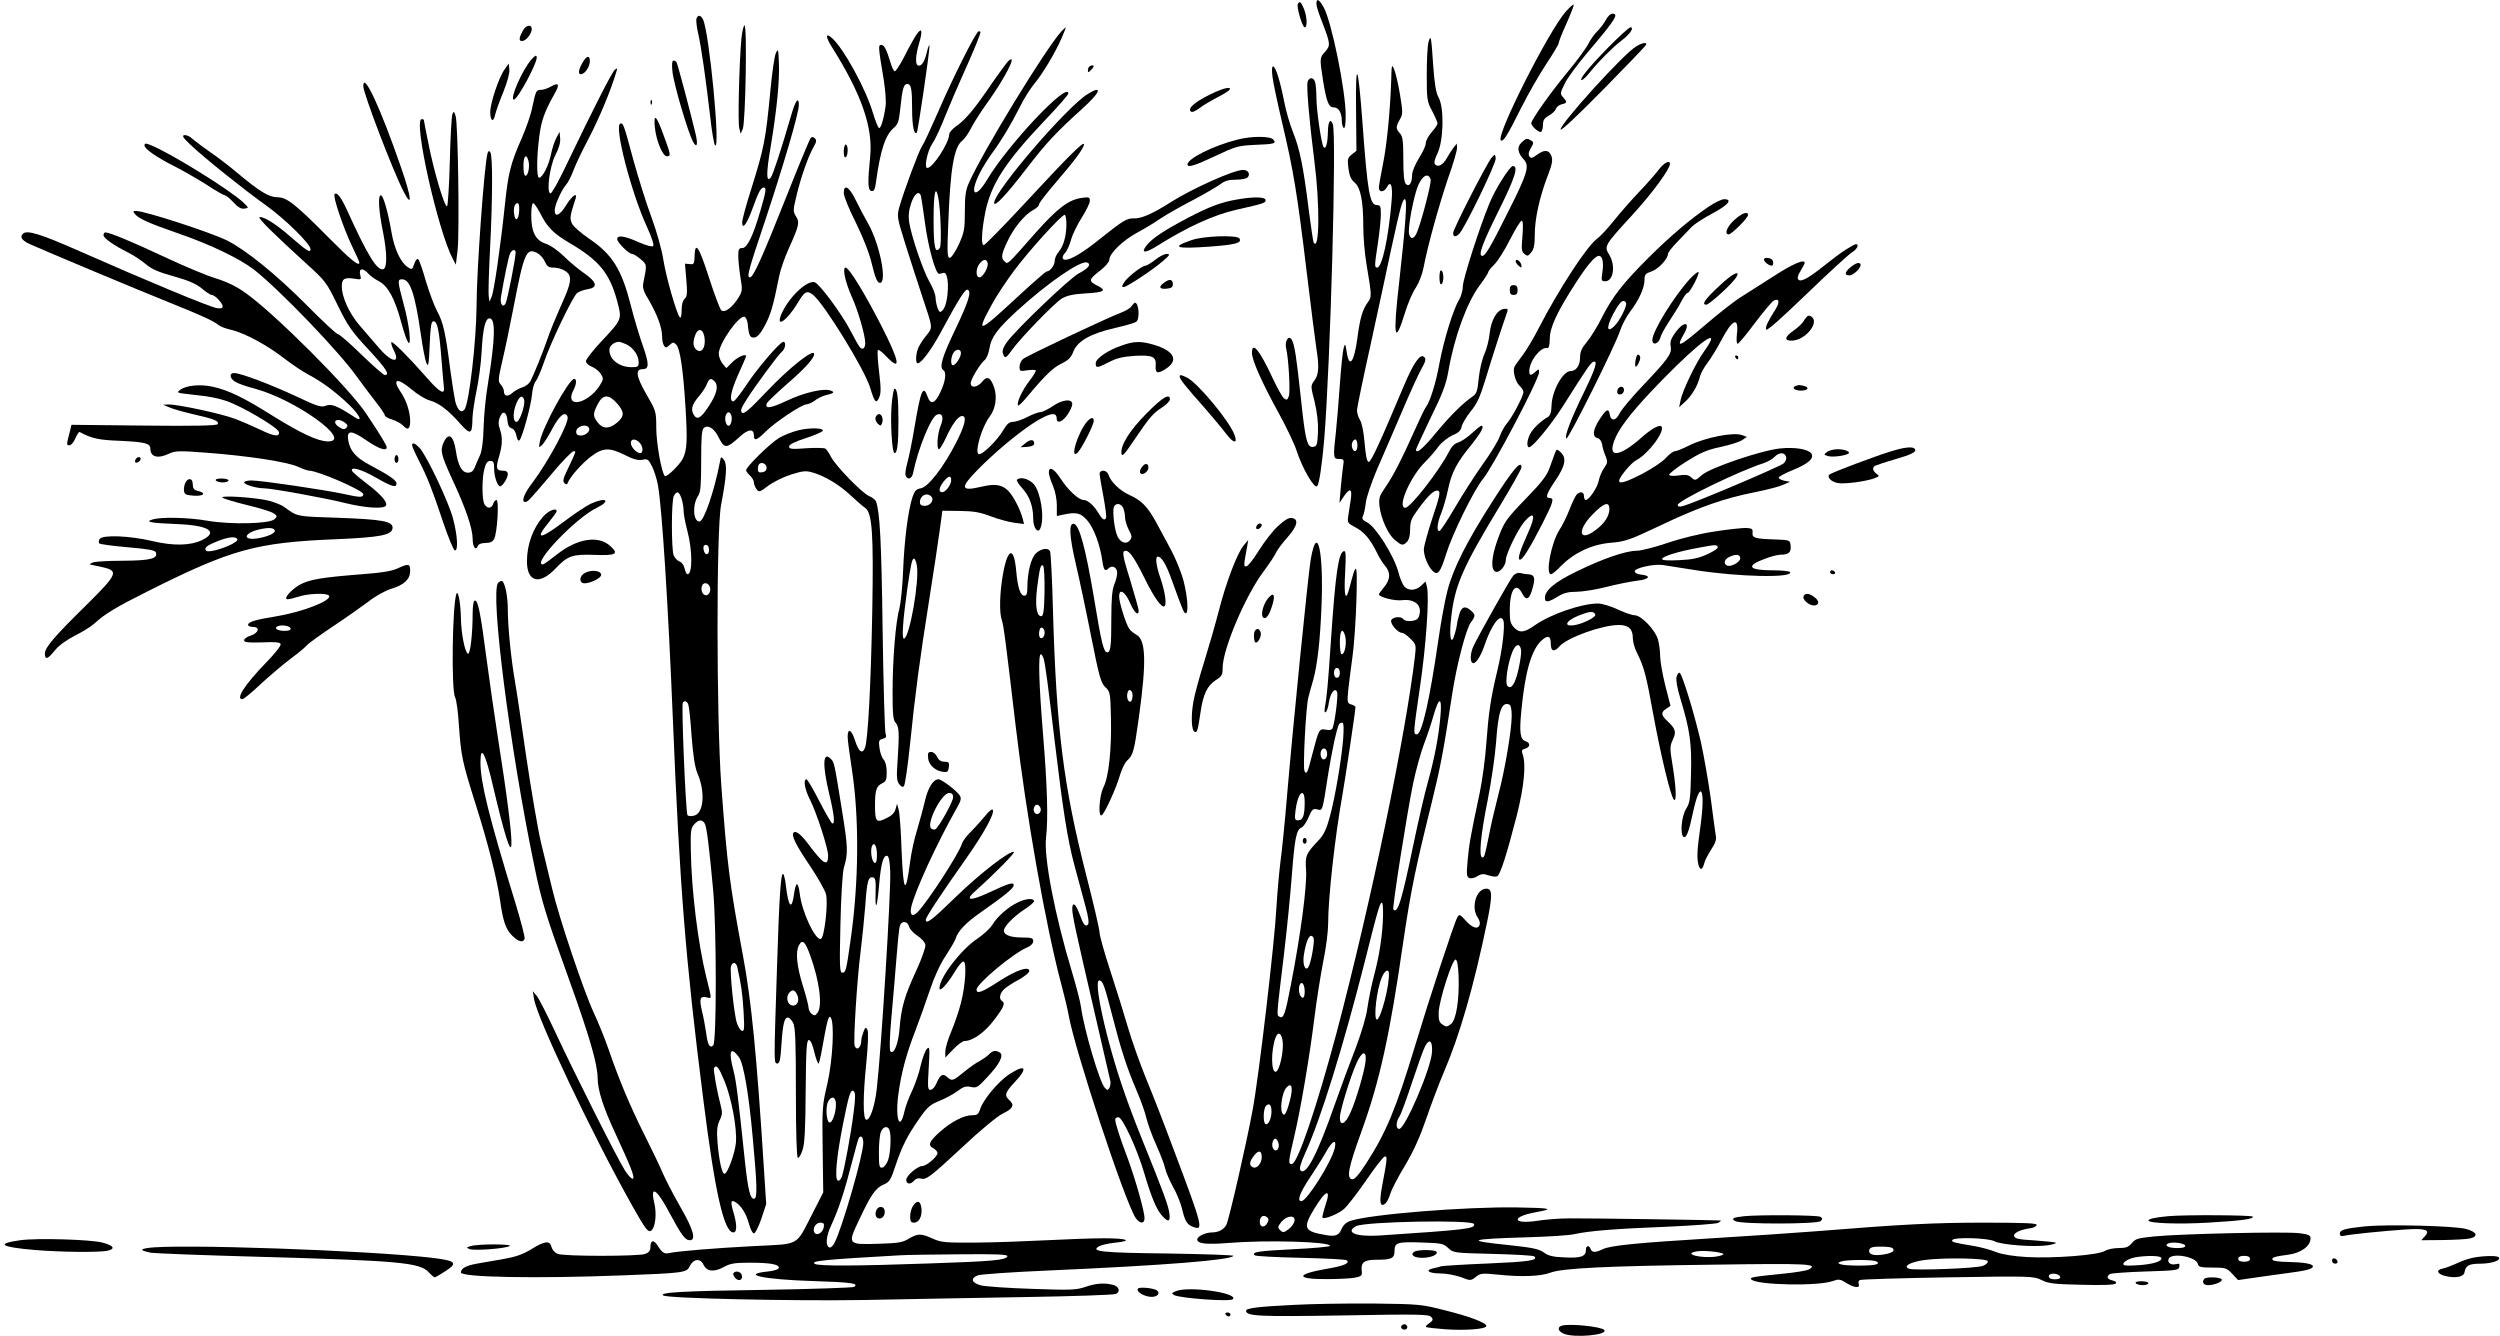 <?xml version="1.0" standalone="no"?>
<!DOCTYPE svg PUBLIC "-//W3C//DTD SVG 20010904//EN"
 "http://www.w3.org/TR/2001/REC-SVG-20010904/DTD/svg10.dtd">
<svg version="1.0" xmlns="http://www.w3.org/2000/svg"
 width="1280pt" height="684pt" viewBox="0 0 1280 684"
 preserveAspectRatio="xMidYMid meet">
<g transform="translate(0,684) scale(0.1,-0.1)"
fill="#000000" stroke="none">
<path d="M6740 6820 c0 -11 13 -52 29 -92 43 -112 44 -121 16 -152 -29 -32
-29 -33 -10 -155 18 -106 28 -131 55 -131 24 0 40 -28 40 -69 0 -16 5 -33 10
-36 6 -4 10 19 10 63 0 128 -72 481 -113 555 -23 41 -37 48 -37 17z"/>
<path d="M6645 6820 c-8 -14 23 -120 35 -120 15 0 12 56 -4 95 -16 37 -21 41
-31 25z"/>
<path d="M8018 6782 c-86 -95 -359 -635 -334 -660 12 -11 32 21 103 163 36 72
94 173 129 226 35 53 64 101 64 107 0 7 18 53 41 103 22 50 39 93 36 95 -2 3
-20 -13 -39 -34z"/>
<path d="M8222 6738 c-9 -17 -29 -43 -43 -57 -15 -14 -36 -44 -47 -66 -11 -22
-59 -87 -107 -145 -87 -105 -185 -244 -185 -261 0 -15 40 -50 50 -44 6 4 10
20 10 36 0 23 7 34 30 47 17 9 33 25 36 34 3 10 16 21 30 24 29 7 29 11 7 36
-16 18 -15 22 9 71 14 29 69 103 121 164 139 164 157 193 122 193 -9 0 -24
-14 -33 -32z"/>
<path d="M3566 6745 c-3 -9 1 -44 9 -78 16 -71 37 -219 61 -422 8 -77 20 -144
25 -149 29 -31 -30 586 -62 645 -12 23 -25 24 -33 4z"/>
<path d="M2676 6681 c-20 -37 -20 -51 -3 -51 18 0 44 30 49 55 5 33 -29 30
-46 -4z"/>
<path d="M3796 6643 c-11 -122 -19 -429 -11 -459 l7 -29 11 25 c14 32 23 530
9 530 -5 0 -12 -30 -16 -67z"/>
<path d="M5433 6678 c-81 -90 -403 -617 -472 -774 -17 -37 -21 -67 -21 -147 0
-91 -3 -106 -31 -169 -18 -38 -38 -68 -46 -68 -13 0 -14 25 -8 173 10 279 29
393 71 426 12 9 33 39 47 67 14 27 51 85 82 128 90 125 156 254 110 216 -8 -6
-45 -58 -84 -113 -88 -131 -139 -192 -185 -223 -20 -14 -36 -32 -36 -42 -1
-44 -84 -172 -112 -172 -18 0 0 86 25 124 14 19 44 84 67 143 24 59 68 162 98
228 47 104 82 189 82 201 0 2 -4 4 -9 4 -13 0 -135 -243 -211 -420 -35 -80
-70 -156 -80 -170 -17 -26 -92 -228 -116 -312 -12 -46 -11 -52 32 -190 25 -79
63 -197 85 -263 57 -171 56 -160 20 -205 -17 -21 -36 -51 -41 -65 -12 -33 -13
-75 -1 -75 18 0 70 70 117 157 89 166 126 224 137 220 23 -8 8 -57 -62 -204
-68 -142 -83 -194 -61 -208 17 -11 11 -58 -15 -112 -27 -60 -51 -68 -66 -23
-23 63 -35 32 -68 -165 -11 -66 -27 -144 -35 -173 -8 -29 -13 -59 -9 -67 9
-25 32 -17 38 13 25 124 92 288 122 299 28 11 37 -14 19 -57 -17 -42 -22 -120
-8 -120 4 0 20 26 35 58 31 69 63 112 83 112 26 0 15 -47 -31 -137 -65 -126
-142 -226 -180 -233 -24 -4 -32 -13 -43 -45 -23 -69 -42 -224 -48 -375 -3 -80
-12 -167 -19 -195 -19 -67 -35 -259 -35 -429 0 -115 3 -143 16 -157 18 -20 19
-53 9 -204 -5 -72 -4 -94 9 -110 10 -13 18 -17 24 -10 6 6 20 105 32 220 26
255 48 423 100 750 22 138 45 293 52 345 l13 95 90 -1 c71 -1 104 -7 156 -27
37 -14 91 -29 119 -33 l53 -7 -7 28 c-11 44 -46 112 -71 139 -33 35 -68 41
-140 24 -106 -25 -111 -7 -22 84 87 89 198 182 285 240 81 52 122 62 122 27 0
-31 30 -20 57 20 13 19 23 42 23 52 0 29 -50 24 -101 -11 -24 -16 -52 -30 -62
-30 -10 0 -40 -11 -67 -25 -27 -14 -60 -25 -74 -25 -18 0 -31 -11 -49 -42 -33
-56 -112 -132 -127 -123 -20 13 17 139 57 192 30 39 39 98 24 146 -18 55 -37
65 -62 33 -24 -30 -59 -35 -59 -8 0 20 48 100 73 120 9 8 19 34 23 58 8 57 42
102 145 196 155 141 322 256 355 244 23 -9 7 -30 -43 -56 -47 -25 -318 -284
-368 -352 -18 -25 -25 -44 -20 -58 9 -28 16 -25 47 19 43 60 215 238 254 262
27 16 57 23 125 27 91 5 107 15 60 38 -50 25 -49 32 17 83 23 18 42 41 42 52
0 31 68 97 139 136 36 19 91 52 121 73 30 20 105 63 165 94 61 32 124 69 142
82 23 18 44 24 80 24 27 0 54 5 60 11 17 17 4 39 -23 39 -47 0 -261 -96 -371
-166 -89 -57 -150 -84 -186 -82 -38 1 -56 -10 -180 -109 -79 -64 -144 -103
-172 -103 -19 0 -19 17 -1 36 8 8 22 38 30 67 8 29 34 81 56 115 22 35 40 72
40 84 0 18 -4 20 -40 15 -68 -9 -125 -52 -238 -179 -148 -168 -141 -162 -158
-147 -20 17 -18 36 15 105 32 69 90 138 133 160 15 8 28 20 28 28 0 7 39 57
86 112 95 110 144 176 144 195 0 19 -83 -64 -307 -306 -107 -115 -200 -210
-206 -210 -15 0 -11 74 8 170 30 143 101 254 304 468 67 70 121 132 121 138 0
66 -308 -260 -416 -441 -63 -105 -93 -76 -37 35 14 27 42 73 62 100 47 63 99
150 144 240 19 39 52 91 71 114 43 51 108 159 142 237 13 30 22 54 21 54 -2 0
-13 -10 -24 -22z m-629 -850 c12 -60 18 -243 8 -257 -24 -34 -32 3 -32 145 0
137 10 182 24 112z m-89 10 c2 -7 11 -67 20 -133 16 -126 56 -272 74 -267 6 1
16 3 22 5 33 7 28 -158 -5 -192 -13 -13 -16 -11 -26 13 -5 15 -10 39 -10 53 0
14 -13 49 -30 78 -34 59 -94 236 -105 307 -5 33 -2 61 10 97 16 49 40 67 50
39z m745 -145 c0 -61 -15 -114 -40 -143 -11 -13 -20 -33 -20 -46 0 -23 -24
-54 -41 -54 -5 0 -77 -63 -160 -140 -191 -177 -203 -180 -123 -33 25 47 79
128 119 181 77 103 240 282 256 282 5 0 9 -21 9 -47z m-404 -197 c8 -20 -23
-76 -41 -76 -21 0 -19 49 2 72 19 22 32 23 39 4z m-136 -464 c0 -21 -27 -62
-41 -62 -12 0 -12 36 1 61 13 24 40 25 40 1z m-50 -650 c0 -24 -28 -62 -46
-62 -20 0 -17 23 7 54 24 30 39 34 39 8z m-102 -84 c17 -17 -4 -48 -33 -48
-17 0 -25 6 -25 18 0 35 35 53 58 30z m-74 -352 c15 -77 -38 -376 -66 -376
-12 0 -5 96 18 260 18 125 24 150 34 150 4 0 11 -16 14 -34z"/>
<path d="M8234 6597 c-105 -108 -152 -167 -135 -167 5 0 25 19 43 42 44 55
115 126 161 161 42 31 66 67 45 67 -7 0 -58 -46 -114 -103z"/>
<path d="M4693 6664 c-11 -16 -39 -66 -62 -112 -23 -45 -46 -80 -51 -77 -5 3
-14 22 -20 43 -22 72 -33 92 -48 92 -16 0 -16 -7 13 -180 8 -52 13 -113 9
-135 -10 -69 -25 -116 -34 -110 -5 3 -19 38 -31 78 -36 122 -149 328 -208 381
-35 32 -36 9 -1 -46 151 -240 211 -412 195 -563 -13 -131 -12 -169 7 -173 13
-2 18 7 23 45 23 167 48 242 92 279 21 18 26 34 33 103 10 97 17 121 35 121
20 0 25 -24 25 -128 0 -87 10 -135 24 -121 6 6 66 415 65 444 0 11 -7 -4 -14
-34 -12 -51 -30 -75 -47 -65 -13 8 -9 56 8 113 19 65 14 83 -13 45z"/>
<path d="M7314 6625 c-5 -16 -9 -91 -9 -165 0 -129 1 -139 28 -189 15 -29 27
-57 27 -63 0 -6 -13 -26 -30 -45 -16 -18 -30 -44 -30 -56 0 -13 -16 -47 -35
-77 -19 -31 -35 -68 -35 -85 0 -42 -15 -64 -32 -47 -9 9 -13 47 -13 126 0 94
-3 117 -17 133 -22 24 -22 34 -1 71 16 27 16 36 1 128 -9 55 -23 113 -30 129
-12 28 -13 25 -15 -55 -5 -154 -22 -333 -43 -434 -11 -54 -20 -107 -20 -117 0
-25 26 -24 40 1 21 40 32 10 25 -69 -16 -191 -49 -341 -74 -341 -14 0 -14 8 4
126 8 54 15 120 15 147 0 41 -3 47 -20 47 -37 0 -48 63 -75 433 -22 295 -35
317 -32 54 l2 -209 -24 -19 c-21 -17 -23 -24 -17 -72 5 -38 14 -57 32 -72 30
-25 44 -94 44 -224 0 -53 7 -139 16 -191 28 -168 28 -170 7 -198 -27 -37 -40
-82 -53 -182 -17 -126 -42 -159 -55 -72 -7 45 -8 46 -16 18 -4 -15 -13 -99
-19 -185 -6 -86 -15 -194 -20 -241 -15 -133 -14 -140 16 -140 26 0 26 -2 20
-42 -3 -24 -9 -74 -12 -113 l-6 -70 22 33 c32 46 44 41 36 -15 -4 -27 -10 -65
-13 -85 -5 -34 -3 -37 35 -57 45 -23 78 -61 112 -131 12 -25 30 -54 40 -65 31
-35 30 -72 -5 -113 -14 -17 -25 -32 -25 -35 0 -14 81 -35 118 -30 54 7 92 -16
92 -55 0 -16 -5 -33 -12 -40 -15 -15 -64 -16 -73 -2 -10 16 -55 12 -62 -6 -6
-17 33 -64 55 -64 7 0 27 -13 43 -30 29 -28 30 -33 24 -87 -48 -409 -225
-1261 -401 -1928 -103 -386 -201 -675 -230 -675 -19 0 -18 11 11 135 33 138
79 407 105 615 11 91 32 220 45 287 14 67 25 153 25 191 0 136 35 449 74 667
14 79 66 427 66 444 0 5 -10 11 -21 14 -21 6 -22 10 -16 74 4 37 14 115 22
173 8 58 17 188 20 290 5 195 1 202 -35 63 -20 -80 -30 -48 -23 73 5 96 4 116
-7 112 -27 -9 -42 -112 -65 -448 -15 -229 -22 -302 -32 -354 -3 -17 -1 -26 5
-22 5 3 13 26 16 50 8 50 32 79 42 52 6 -16 -11 -152 -23 -184 -4 -9 -15 -12
-35 -8 -33 7 -36 2 -69 -126 -24 -95 -29 -106 -40 -86 -9 17 7 329 20 378 5
19 16 60 25 90 21 77 35 198 42 374 12 282 -22 433 -55 242 -13 -73 -92 -864
-121 -1206 -11 -135 -27 -292 -35 -350 -7 -58 -16 -161 -20 -230 -8 -164 -89
-858 -121 -1030 -31 -170 -122 -567 -135 -591 -12 -24 -41 -39 -73 -39 -34 0
-76 -20 -76 -36 0 -22 46 -27 159 -18 195 16 521 7 521 -15 0 -4 -85 -12 -189
-17 -179 -9 -214 -14 -197 -31 4 -5 110 -10 236 -13 126 -3 232 -8 236 -13 15
-15 -14 -28 -101 -43 -163 -28 -163 -54 0 -53 55 0 118 3 140 7 36 7 40 10 37
36 -5 42 13 56 72 56 82 0 96 7 96 46 0 43 15 47 149 42 90 -3 102 -5 126 -28
26 -25 30 -25 230 -30 112 -3 207 -8 211 -13 20 -20 -28 -27 -236 -36 -124 -5
-232 -12 -240 -14 -8 -3 -28 -8 -43 -11 -44 -10 -21 -26 38 -26 30 0 77 -9
105 -19 49 -19 50 -19 76 1 23 19 33 20 112 12 122 -13 220 -9 270 10 63 23
284 34 843 41 481 7 533 4 479 -25 -11 -6 -68 -15 -127 -21 -159 -16 -177 -19
-166 -30 29 -29 342 -35 417 -8 30 11 38 10 68 -9 41 -26 73 -29 65 -7 -4 8
-1 17 5 21 6 4 209 10 450 14 431 7 440 6 481 -14 36 -18 65 -21 205 -24 100
-3 167 -1 174 6 6 6 1 12 -16 16 -28 7 -33 20 -13 33 6 4 88 10 182 13 156 5
170 6 173 24 3 15 0 18 -16 14 -26 -7 -46 6 -39 26 13 34 140 13 150 -25 4
-16 14 -19 76 -19 66 0 72 -2 100 -32 l30 -32 83 12 c46 7 120 17 165 23 99
13 132 21 135 34 3 14 -44 22 -129 24 -39 0 -74 5 -77 10 -8 12 10 18 80 27
64 8 114 44 114 83 0 16 -9 21 -57 27 -71 9 -599 -3 -738 -16 -89 -9 -102 -12
-120 -35 -17 -20 -30 -25 -68 -25 -26 0 -58 -7 -71 -15 -31 -21 -264 -39 -399
-31 -69 4 -124 13 -156 25 -26 11 -77 25 -112 31 -108 18 -119 21 -113 31 9
16 182 11 215 -6 35 -19 203 -31 273 -21 26 4 45 10 42 13 -3 3 -51 8 -108 12
-85 5 -103 9 -106 23 -3 16 34 33 87 40 14 2 26 9 29 16 3 9 -55 12 -270 12
-256 0 -413 -8 -873 -45 -104 -8 -338 -24 -520 -35 -392 -24 -520 -37 -559
-56 -37 -18 -55 -18 -62 1 -8 21 -24 19 -24 -4 0 -34 -25 -43 -107 -39 -61 2
-85 8 -108 25 -25 18 -57 25 -179 38 -227 23 -210 31 89 40 110 3 220 10 245
16 76 17 214 28 472 38 137 6 256 15 265 20 10 6 16 11 13 12 -8 2 -673 12
-775 11 -49 0 -125 -6 -168 -13 -122 -18 -131 20 -11 43 105 19 92 23 -91 26
-262 4 -750 -35 -851 -69 -20 -6 -36 -21 -44 -39 -14 -35 -32 -42 -79 -34
-114 19 -122 35 -65 130 63 105 92 114 59 19 -10 -30 -16 -57 -14 -60 10 -9
80 19 109 44 17 14 68 80 113 145 45 66 88 122 96 124 15 5 15 -5 -13 -153
-15 -81 -10 -109 17 -87 8 7 19 29 25 49 6 21 40 87 76 146 45 76 78 150 110
244 26 75 65 179 88 232 83 194 154 441 223 775 27 133 26 166 -5 166 -52 0
-80 -97 -44 -148 9 -13 13 -29 10 -37 -9 -25 -37 -17 -71 21 -31 34 -34 35
-44 16 -17 -31 -144 -418 -216 -657 -97 -321 -148 -444 -251 -603 -39 -60 -59
-82 -72 -80 -29 6 -18 61 48 243 94 259 146 495 215 975 38 257 62 375 144
705 46 186 62 270 106 560 23 151 71 334 95 367 25 33 25 41 2 61 -30 28 -50
21 -61 -20 -6 -21 -11 -42 -11 -48 0 -5 -5 -28 -11 -49 -19 -69 -31 -20 -19
81 18 166 59 258 249 572 61 101 111 190 111 198 0 41 -44 -10 -147 -172 -133
-207 -203 -346 -232 -459 -12 -44 -33 -159 -47 -255 -44 -305 -84 -481 -110
-481 -19 0 -18 7 16 241 31 207 49 463 36 514 l-7 28 -23 -22 c-30 -28 -71
-27 -90 2 -8 12 -20 42 -26 67 -23 85 -115 232 -161 256 -23 11 -27 18 -21 32
5 9 12 40 15 68 3 28 29 104 57 170 29 65 85 197 126 292 41 96 86 196 101
222 23 41 25 52 15 62 -20 20 -54 -29 -104 -147 -122 -290 -168 -390 -180
-390 -9 0 -15 27 -21 95 -5 60 -14 104 -24 120 -9 14 -16 37 -15 52 1 15 33
170 72 345 38 175 85 392 104 483 47 215 57 250 69 250 13 0 4 -127 -29 -423
-33 -285 -24 -332 30 -157 14 47 39 104 55 127 16 25 33 68 40 105 21 111 79
319 125 455 26 72 46 142 46 155 l-1 23 -17 -21 c-9 -12 -25 -36 -34 -53 -19
-35 -44 -49 -60 -33 -7 7 -4 24 12 57 31 65 35 232 6 285 -14 25 -21 69 -28
165 -10 149 -12 161 -24 120z m11 -704 c5 -18 -54 -243 -75 -281 -14 -25 -27
-25 -35 0 -9 28 22 193 46 251 23 52 52 66 64 30z m-375 -1361 c0 -31 -16 -41
-26 -15 -8 19 2 45 16 45 5 0 10 -13 10 -30z m-66 -966 c14 -35 4 -104 -15
-104 -5 0 -9 27 -9 60 0 57 11 78 24 44z m-24 -199 c0 -16 -6 -25 -15 -25 -9
0 -15 9 -15 25 0 16 6 25 15 25 9 0 15 -9 15 -25z m515 -222 c-9 -106 -31
-218 -65 -340 -16 -56 -49 -200 -74 -320 -60 -289 -80 -352 -102 -330 -7 7 71
501 102 650 14 65 38 153 54 195 16 42 39 110 50 150 28 97 44 95 35 -5z
m-498 -117 c-9 -107 -41 -299 -69 -400 -15 -57 -30 -89 -52 -113 -70 -74 -74
-82 -69 -158 6 -77 -28 -333 -78 -589 -29 -151 -37 -174 -59 -161 -14 9 -15
-4 24 320 14 116 32 296 40 400 15 198 24 238 50 248 9 4 25 27 36 53 18 41
23 45 44 40 28 -7 26 -16 56 179 19 120 45 239 56 257 3 5 10 8 16 8 8 0 9
-26 5 -84z m-82 -76 c0 -27 -22 -39 -31 -16 -8 22 3 49 19 43 6 -2 12 -14 12
-27z m-115 -247 c0 -69 -9 -93 -33 -93 -18 0 -19 5 -14 50 11 92 47 125 47 43z
m401 -585 c-2 -90 -18 -199 -46 -303 -13 -49 -28 -124 -34 -166 -6 -46 -30
-125 -60 -205 -28 -71 -76 -201 -107 -289 -89 -255 -147 -366 -175 -338 -8 8
-1 34 24 90 80 175 195 548 303 973 71 283 81 316 91 307 3 -4 5 -35 4 -69z
m-356 -109 c8 -12 -12 -129 -26 -150 -15 -24 -30 10 -24 56 12 84 33 123 50
94z m743 -198 c4 -121 -12 -222 -39 -244 -19 -15 -24 -16 -43 -3 -17 11 -21
23 -20 62 2 62 71 277 87 271 8 -2 13 -34 15 -86z m-357 17 c5 -59 -42 -238
-61 -238 -19 0 -2 153 25 216 14 34 34 46 36 22z m-431 -94 c0 -24 -4 -34 -12
-32 -15 5 -22 42 -14 64 10 25 26 5 26 -32z m-112 -265 c3 -52 -18 -141 -35
-146 -25 -9 -27 108 -2 175 14 36 34 20 37 -29z m764 -44 c-4 -83 -138 -395
-168 -395 -18 0 -18 35 1 63 8 12 37 91 65 176 28 84 57 166 66 183 22 43 39
30 36 -27z m-340 -46 c-4 -48 -48 -200 -77 -264 -26 -61 -55 -74 -55 -27 0 33
52 204 86 280 27 60 51 66 46 11z m-388 -205 c-17 -66 -30 -86 -40 -60 -11 28
2 105 22 127 28 31 36 2 18 -67z m-94 -55 c0 -36 -17 -72 -31 -64 -13 9 -11
79 3 93 17 17 28 5 28 -29z m35 -159 c11 -33 -16 -57 -29 -25 -6 17 2 45 14
45 5 0 11 -9 15 -20z m289 -28 c-17 -72 -143 -272 -171 -272 -24 0 -8 43 46
124 26 39 63 97 81 129 32 58 55 68 44 19z m-374 -46 c0 -32 -24 -61 -44 -53
-22 9 -20 29 5 61 23 29 39 26 39 -8z m29 -337 c-14 -27 -39 -24 -39 5 0 27
18 39 37 24 9 -7 10 -16 2 -29z m139 10 c-2 -12 -15 -31 -31 -43 -24 -18 -29
-18 -42 -5 -14 14 -14 18 5 42 27 34 73 38 68 6z m919 -16 c8 -24 -36 -29
-487 -59 -117 -7 -175 16 -117 48 44 24 597 34 604 11z m3641 -110 c2 -9 -10
-13 -42 -13 -44 0 -68 13 -44 24 23 9 81 1 86 -11z m-1493 -23 c0 -9 -16 -17
-45 -22 -51 -9 -80 -3 -80 17 0 19 18 24 75 22 36 -1 50 -6 50 -17z m-872 -20
c4 -4 -13 -10 -38 -14 -80 -10 -173 15 -97 27 34 6 124 -3 135 -13z m2242 -19
c11 -18 -40 -34 -119 -39 -64 -4 -78 -2 -74 9 2 8 20 19 39 26 41 14 145 17
154 4z m455 -6 c0 -10 -10 -15 -30 -15 -20 0 -30 5 -30 15 0 10 10 15 30 15
20 0 30 -5 30 -15z m-1343 -12 c3 -7 -8 -18 -24 -24 -31 -13 -352 -25 -379
-15 -33 13 8 35 81 45 103 13 317 9 322 -6z m-569 -2 c11 -7 10 -10 -3 -15
-22 -8 -159 -8 -181 1 -16 6 -16 7 2 14 26 10 166 11 182 0z m940 -78 c2 -9
-7 -13 -27 -13 -21 0 -31 5 -31 16 0 19 51 16 58 -3z"/>
<path d="M6670 2535 c0 -8 5 -15 10 -15 6 0 10 7 10 15 0 8 -4 15 -10 15 -5 0
-10 -7 -10 -15z"/>
<path d="M8375 6601 c-67 -42 -384 -392 -385 -424 0 -11 87 71 218 204 119
121 219 225 220 230 6 15 -21 10 -53 -10z"/>
<path d="M3972 6567 c-7 -16 -19 -99 -27 -185 -25 -260 -32 -297 -100 -514
-25 -78 -45 -153 -45 -166 0 -43 25 -8 55 76 29 80 41 102 56 102 14 0 11 -21
-17 -116 -37 -129 -68 -194 -93 -194 -18 0 -21 -6 -21 -41 0 -22 5 -71 11
-109 11 -64 10 -71 -10 -104 -32 -51 -70 -79 -88 -65 -7 7 -36 83 -64 171 -52
161 -71 187 -73 101 -1 -34 -4 -38 -25 -35 l-24 2 7 -83 c6 -69 4 -86 -9 -97
-9 -8 -15 -29 -15 -58 0 -28 -4 -42 -9 -37 -17 19 -70 203 -85 297 -9 56 -35
146 -61 217 -25 67 -65 195 -90 284 -52 193 -54 199 -69 194 -33 -11 56 -355
137 -530 24 -53 37 -91 31 -97 -5 -5 -35 3 -74 20 -71 32 -110 38 -110 16 0
-17 59 -76 76 -76 7 0 27 -12 44 -27 33 -28 33 -27 14 -121 -5 -26 0 -43 30
-92 41 -71 66 -138 66 -183 0 -18 4 -39 10 -47 7 -12 11 -12 28 3 17 16 21 16
34 3 20 -20 36 -128 48 -325 10 -166 8 -216 -15 -261 -17 -32 -83 -96 -91 -87
-17 16 -44 170 -44 247 0 83 -1 86 -51 172 -52 91 -58 128 -18 128 33 0 33 26
1 118 -17 48 -45 139 -61 204 -48 189 -95 265 -216 347 -38 26 -77 59 -85 74
-14 26 -13 40 17 130 11 36 -18 15 -48 -33 -32 -53 -59 -65 -59 -27 0 27 35
105 59 132 10 11 26 43 36 70 10 28 46 104 81 170 53 102 111 241 139 335 7
21 6 23 -7 13 -15 -13 -115 -209 -242 -475 -41 -87 -80 -158 -87 -158 -23 0
-5 139 25 197 18 34 26 63 24 85 l-3 33 -16 -30 c-9 -16 -22 -55 -28 -85 -12
-58 -43 -120 -61 -120 -13 0 -13 102 1 210 10 81 26 127 80 223 26 45 19 57
-20 34 -16 -9 -38 -17 -49 -17 -27 0 -28 -3 -46 -86 -7 -38 -32 -110 -54 -160
-58 -131 -70 -180 -87 -343 -21 -202 -55 -441 -68 -471 l-11 -25 -4 30 c-2 17
1 125 7 240 13 252 14 475 2 494 -7 11 -10 10 -15 -5 -16 -52 -56 -603 -56
-779 -1 -178 -38 -503 -62 -532 -16 -20 -35 -4 -47 41 -5 23 -17 98 -26 166
-24 188 -36 240 -66 295 -15 28 -41 97 -58 154 -16 57 -34 108 -39 113 -6 6
-14 -3 -21 -23 -10 -30 -12 -31 -33 -17 -37 24 -69 93 -84 181 -18 106 -42
187 -54 187 -16 0 -11 -80 11 -188 21 -107 22 -183 2 -190 -32 -10 -81 70
-188 306 -30 64 -50 90 -62 78 -10 -10 43 -168 88 -263 22 -45 39 -84 39 -87
0 -23 -43 12 -155 125 -173 175 -217 209 -264 209 -44 0 -93 30 -206 125 -44
37 -107 85 -140 107 -33 23 -72 52 -87 65 -14 14 -34 23 -44 21 -14 -2 -7 -13
32 -50 71 -67 273 -229 384 -308 98 -70 230 -199 230 -226 0 -21 -20 -8 -105
66 -70 62 -138 104 -156 98 -11 -4 78 -91 243 -241 94 -85 100 -93 157 -210
53 -108 72 -135 161 -230 90 -98 108 -127 79 -127 -5 0 -59 47 -119 105 -59
58 -114 105 -121 105 -7 0 -79 67 -160 149 -152 153 -309 281 -407 330 -83 41
-420 151 -466 151 -16 0 -16 -2 -5 -16 20 -24 72 -47 219 -98 166 -57 319
-131 391 -187 132 -104 437 -421 527 -549 26 -36 68 -92 94 -125 26 -33 48
-65 48 -71 0 -6 17 -16 38 -22 21 -7 47 -21 57 -32 23 -25 35 -17 35 23 0 47
-19 106 -46 146 -50 73 -22 81 55 16 28 -24 69 -49 90 -55 46 -12 96 -49 157
-119 54 -60 62 -56 63 29 1 25 10 88 21 140 11 52 23 142 26 200 6 117 19 170
40 170 32 0 30 -100 -7 -330 -12 -69 -22 -172 -23 -230 -2 -69 -8 -117 -18
-140 -9 -19 -21 -47 -27 -62 -8 -21 -18 -28 -36 -28 -30 0 -50 37 -61 112 -12
79 -38 97 -63 42 -18 -41 -13 -62 44 -187 69 -147 105 -253 105 -306 0 -41 16
-64 26 -37 4 10 18 16 40 16 23 0 37 6 44 21 16 29 26 199 12 199 -6 0 -14 -9
-17 -20 -8 -25 -31 -26 -45 -1 -13 25 -13 135 1 184 7 26 15 37 29 37 17 0 20
-7 20 -40 0 -40 17 -90 31 -90 12 0 39 43 39 62 0 12 -8 18 -24 18 -35 0 -39
13 -21 72 18 61 19 100 4 142 -8 22 -8 39 0 59 15 38 35 29 39 -15 2 -25 9
-37 21 -41 11 -2 21 -18 25 -38 4 -20 10 -29 16 -23 14 14 59 177 64 235 2 28
11 58 19 67 8 10 27 53 42 97 32 96 147 336 170 355 9 7 33 16 53 19 55 9 49
36 -17 82 -29 20 -77 60 -105 88 -29 28 -68 56 -91 63 -53 17 -75 60 -75 146
0 34 4 62 10 62 5 0 21 -24 36 -52 35 -70 66 -102 145 -149 156 -91 210 -156
249 -301 25 -94 26 -92 -82 -207 -43 -46 -78 -91 -78 -100 0 -9 13 -22 29 -28
16 -6 37 -22 46 -36 16 -25 16 -28 -5 -62 -12 -20 -38 -47 -58 -60 -65 -44
-108 -24 -77 35 17 33 19 60 5 60 -27 0 -162 -246 -176 -321 -6 -33 -6 -33 12
-17 10 10 34 48 53 85 36 67 65 90 77 59 10 -27 -96 -225 -178 -335 -45 -58
-61 -101 -39 -101 13 0 20 7 135 143 54 65 105 117 113 117 14 0 15 4 -36
-104 -18 -37 -20 -51 -11 -60 9 -8 14 -8 17 2 11 30 72 99 118 134 62 47 95
48 175 8 43 -22 67 -28 89 -24 27 6 31 2 49 -33 11 -21 25 -66 31 -99 21 -121
52 -611 76 -1194 35 -858 65 -1235 156 -1950 60 -478 106 -680 154 -680 19 0
19 40 0 104 -16 54 -13 66 12 50 29 -18 55 -61 68 -111 7 -26 18 -48 25 -48 7
0 24 34 38 75 l25 75 -12 185 c-36 571 -64 859 -107 1087 -69 370 -81 465
-111 873 -25 345 -26 1305 -1 1435 28 148 32 207 15 230 -15 19 -16 19 -21
-10 -30 -154 -82 -305 -105 -305 -33 0 -37 89 -5 134 11 16 14 58 14 177 0
124 3 159 14 168 20 17 51 -1 72 -42 34 -67 41 -67 115 0 41 37 69 39 69 3 0
-30 15 -25 61 21 48 48 185 139 209 139 9 0 28 9 42 19 13 11 38 23 54 27 43
10 50 16 28 24 -35 14 -138 -10 -226 -52 -83 -39 -113 -43 -102 -13 3 7 48 50
100 96 98 84 148 141 142 159 -7 22 -129 -75 -240 -192 -91 -96 -119 -120
-129 -111 -9 9 -5 23 22 65 46 73 162 230 182 247 18 14 23 51 8 51 -17 0
-132 -134 -189 -220 -31 -47 -61 -85 -67 -85 -23 0 -14 50 24 136 23 50 41 93
41 95 0 15 -40 -2 -68 -28 l-33 -33 -20 24 c-10 13 -19 35 -19 50 0 51 103
198 132 189 7 -3 14 -18 16 -34 6 -63 12 -75 35 -72 15 2 32 21 54 63 29 55
42 98 73 254 6 30 28 94 50 142 52 115 55 132 35 162 -15 24 -15 31 4 109 22
92 61 203 88 248 13 23 15 32 5 42 -8 8 -15 8 -21 2 -5 -5 -62 -142 -126 -304
-122 -307 -168 -410 -185 -410 -18 0 -10 30 75 283 96 289 175 557 175 599 0
47 -18 23 -40 -55 -48 -166 -93 -303 -103 -315 -24 -30 -25 18 -1 158 32 192
46 338 42 430 -3 70 -4 73 -16 47z m-1266 -552 c7 -30 -2 -75 -16 -75 -6 0
-10 23 -10 50 0 53 15 67 26 25z m-48 -257 c-3 -47 -21 -55 -26 -12 -4 31 4
54 18 54 7 0 10 -17 8 -42z m-18 -211 c0 -31 -42 -241 -51 -260 -14 -26 -30
-4 -24 33 16 95 39 208 47 223 10 20 28 23 28 4z m150 -47 c10 -23 19 -30 41
-30 39 0 77 -19 85 -42 8 -27 -1 -59 -48 -163 -22 -49 -51 -119 -63 -155 -26
-75 -70 -184 -88 -219 -6 -14 -25 -29 -42 -34 -16 -5 -40 -18 -52 -29 -23 -21
-43 -17 -43 9 0 9 -7 24 -16 34 -15 16 -14 26 9 126 14 59 39 180 56 268 54
281 66 308 121 280 15 -8 33 -28 40 -45z m-904 -61 c10 -12 35 -29 54 -39 46
-24 81 -87 114 -209 32 -118 51 -143 42 -53 -4 35 -16 98 -28 140 -33 124 -34
132 -9 132 41 0 66 -75 96 -284 9 -65 22 -130 28 -145 10 -22 13 -9 17 94 4
95 8 120 19 120 20 0 29 -40 41 -190 6 -71 11 -139 13 -149 5 -40 -23 -24 -84
46 -94 107 -178 192 -185 186 -3 -4 2 -20 10 -37 39 -74 -7 -70 -73 7 -27 31
-72 83 -100 116 -53 62 -91 145 -91 200 0 39 14 47 65 39 35 -6 36 -5 29 21
-8 33 14 36 42 5z m1722 -335 c4 -48 -18 -75 -43 -54 -17 14 -19 38 -5 75 16
42 44 29 48 -21z m-399 -28 c35 -18 61 -57 61 -91 0 -22 -4 -25 -35 -25 -65 0
-115 39 -115 89 0 20 24 40 48 41 7 0 26 -7 41 -14z m449 -188 c22 -22 13 -64
-28 -126 -42 -65 -62 -76 -80 -42 -14 26 -5 53 31 94 15 18 33 45 38 59 12 30
21 33 39 15z m-975 -93 c9 -23 -22 -115 -38 -115 -20 0 -20 50 -1 95 16 37 30
44 39 20z m476 -20 c39 -45 39 -66 0 -99 -39 -33 -72 -33 -98 0 -26 33 -26 45
-1 94 27 52 56 53 99 5z m585 -61 c7 -19 -1 -54 -14 -54 -12 0 -21 31 -15 51
8 23 21 24 29 3z m-729 -64 c10 -16 -15 -40 -41 -40 -17 0 -24 6 -24 19 0 28
51 44 65 21z m259 -76 c19 -18 21 -54 4 -54 -19 0 -48 31 -48 52 0 22 23 24
44 2z m215 -285 c6 -18 11 -46 11 -64 0 -17 9 -65 20 -106 26 -100 26 -219 0
-219 -5 0 -11 13 -15 30 -4 17 -15 32 -26 35 -11 4 -24 18 -30 32 -12 33 -12
279 1 304 15 27 26 24 39 -12z m141 -265 c0 -31 -23 -28 -28 4 -2 15 2 22 12
22 11 0 16 -9 16 -26z m5 -213 c-9 -29 -39 -23 -43 8 -2 13 2 27 10 32 19 12
41 -14 33 -40z m-111 -578 c4 -10 12 -83 17 -163 8 -100 17 -158 29 -187 42
-96 34 -207 -16 -219 -14 -4 -29 -3 -34 2 -9 10 -32 563 -24 576 8 13 21 9 28
-9z m85 -611 c10 -19 23 -128 43 -347 17 -196 17 -770 0 -787 -18 -18 -29 2
-37 67 -4 27 -13 77 -21 109 -15 64 -10 78 27 69 24 -7 24 -11 -5 105 -42 170
-76 443 -79 648 -2 97 0 114 17 133 23 26 42 27 55 3z m166 -734 c20 -90 26
-131 32 -225 5 -88 4 -105 -8 -101 -8 2 -19 20 -26 40 -15 44 -38 271 -30 292
9 23 26 20 32 -6z m8 -460 c24 -32 51 -188 71 -413 22 -235 24 -307 9 -312
-21 -7 -33 42 -49 191 -34 327 -45 414 -59 466 -26 98 -15 126 28 68z m-74
-122 c36 -88 65 -239 59 -316 -5 -55 -43 -160 -59 -160 -12 0 -27 65 -35 156
-5 65 -3 88 10 117 15 29 15 42 6 77 -19 71 -39 184 -34 192 12 19 24 4 53
-66z"/>
<path d="M2718 6532 c-46 -55 -110 -202 -87 -202 19 0 122 191 117 218 -2 12
-9 8 -30 -16z"/>
<path d="M2988 6528 c-25 -39 -31 -68 -14 -68 20 0 46 38 46 67 0 29 -14 29
-32 1z"/>
<path d="M3443 6473 c6 -61 78 -307 105 -358 20 -37 27 -16 13 41 -26 110 -92
358 -97 365 -3 5 -10 9 -16 9 -7 0 -9 -20 -5 -57z"/>
<path d="M2583 6484 c-29 -40 -73 -173 -73 -218 0 -46 17 -55 25 -14 4 18 23
71 42 117 20 50 33 96 31 115 l-3 31 -22 -31z"/>
<path d="M5583 6503 c-7 -3 -13 -12 -13 -21 0 -15 2 -15 17 1 18 18 16 27 -4
20z"/>
<path d="M6515 6448 c3 -29 26 -136 50 -238 58 -245 77 -362 125 -760 22 -184
45 -362 50 -395 15 -91 12 -133 -10 -163 -20 -27 -20 -27 1 -110 13 -55 19
-108 17 -155 -3 -65 -5 -72 -25 -75 -27 -4 -37 28 -53 163 -5 50 -17 150 -25
223 -15 129 -26 172 -44 172 -13 0 -22 -29 -16 -53 13 -54 22 -224 14 -245 -8
-21 -11 -22 -26 -11 -9 8 -35 56 -59 107 -65 140 -104 187 -104 125 0 -37 50
-150 137 -308 39 -71 80 -157 91 -191 30 -92 91 -198 106 -183 10 10 25 110
36 239 32 397 64 1562 44 1614 -12 32 -24 15 -25 -36 -1 -61 -11 -98 -23 -80
-11 19 -36 189 -36 252 0 30 -3 65 -6 78 -8 27 -30 29 -39 4 -7 -23 9 -206 35
-410 28 -218 26 -462 -4 -414 -3 5 -14 82 -26 173 -26 211 -45 306 -80 393
-16 39 -36 109 -45 156 -21 107 -44 180 -57 180 -6 0 -7 -19 -3 -52z"/>
<path d="M1860 6399 c0 -37 154 -440 208 -543 45 -86 38 -25 -14 125 -106 307
-194 496 -194 418z"/>
<path d="M6193 6355 c-77 -38 -112 -70 -97 -85 7 -7 22 -1 45 16 18 14 60 39
91 55 31 16 59 33 63 39 13 20 -34 9 -102 -25z"/>
<path d="M5570 6359 c-105 -62 -480 -499 -480 -558 0 -25 64 43 168 179 100
130 154 187 285 305 68 63 92 95 70 95 -5 0 -24 -9 -43 -21z"/>
<path d="M3331 6314 c0 -11 3 -14 6 -6 3 7 2 16 -1 19 -3 4 -6 -2 -5 -13z"/>
<path d="M2316 6255 c-4 -11 -10 -120 -13 -243 -3 -122 -10 -225 -14 -228 -12
-7 -66 173 -94 314 -14 68 -25 126 -25 128 0 2 -5 4 -11 4 -45 0 83 -571 159
-715 l16 -30 9 75 c10 94 2 645 -10 685 -8 26 -10 27 -17 10z"/>
<path d="M3353 6187 c7 -68 40 -147 61 -147 22 0 21 6 -15 104 -38 106 -54
121 -46 43z"/>
<path d="M6335 6125 c-123 -31 -255 -97 -255 -127 0 -18 38 -6 144 44 101 48
117 52 195 56 107 4 117 7 101 27 -16 19 -113 19 -185 0z"/>
<path d="M7789 6109 c-23 -23 -19 -51 13 -86 30 -33 19 -70 -77 -261 -96 -192
-120 -232 -136 -232 -23 0 2 66 86 235 82 165 101 225 71 225 -16 0 -92 -121
-120 -191 -52 -126 -136 -389 -136 -423 0 -21 -9 -53 -19 -70 -30 -48 -79
-208 -101 -326 -17 -97 -49 -200 -70 -225 -5 -6 -32 -62 -60 -125 -67 -150
-105 -223 -147 -285 -31 -44 -34 -55 -30 -97 8 -65 44 -144 79 -173 35 -29 41
-30 62 -9 10 10 16 33 16 64 0 41 6 56 43 106 54 73 82 98 101 91 12 -5 7 -30
-30 -139 -24 -73 -44 -146 -44 -161 0 -34 21 -87 45 -110 26 -26 40 -8 69 86
32 103 143 330 189 385 51 61 287 510 287 546 0 18 -1 18 -18 3 -24 -22 -32
-21 -32 3 0 51 58 125 92 118 8 -2 12 13 13 48 0 57 37 137 132 284 60 93 100
140 119 140 19 0 26 -34 18 -85 -6 -41 -5 -45 15 -45 42 0 54 81 20 136 -27
44 -24 48 120 205 100 109 191 233 191 260 0 21 -30 6 -56 -28 -15 -21 -62
-74 -104 -118 -42 -44 -99 -110 -128 -146 -29 -37 -68 -79 -87 -93 -53 -41
-194 -257 -296 -455 -27 -53 -65 -116 -84 -141 -19 -25 -38 -51 -41 -58 -10
-21 5 -78 26 -97 11 -10 20 -24 20 -32 0 -20 -55 -126 -84 -160 -14 -16 -31
-48 -39 -71 -8 -22 -46 -85 -86 -140 -39 -55 -102 -153 -140 -218 -38 -65 -74
-120 -80 -122 -17 -6 -13 41 8 90 10 25 26 79 35 122 18 87 45 139 123 233 47
59 65 93 47 93 -4 0 -26 -18 -50 -40 -23 -21 -55 -42 -69 -46 -17 -4 -33 -20
-47 -48 -48 -95 -197 -286 -223 -286 -43 0 24 157 100 233 23 23 55 59 70 81
17 22 48 46 71 57 32 13 44 25 48 46 4 16 25 51 46 77 32 38 48 73 76 165 29
96 84 268 111 344 5 15 1 18 -18 15 -35 -5 -65 -58 -72 -125 -3 -32 -15 -80
-27 -106 -12 -27 -25 -83 -29 -125 -6 -63 -11 -78 -30 -91 -52 -36 -112 -95
-187 -185 -69 -84 -104 -113 -104 -88 0 4 34 77 75 163 61 123 79 172 91 240
30 174 95 351 160 438 24 32 44 63 44 68 0 5 14 22 31 39 17 16 53 73 80 127
27 53 54 97 60 97 7 0 8 -25 4 -78 -6 -67 -5 -80 10 -92 15 -13 19 -12 35 8
14 16 18 40 18 90 0 81 24 190 64 296 24 61 29 85 22 105 -12 34 -36 37 -74 9
-26 -19 -32 -20 -40 -8 -6 9 -3 24 8 42 15 25 15 30 2 38 -21 14 -28 12 -51
-11z"/>
<path d="M740 6095 c0 -18 64 -62 160 -110 41 -21 112 -62 158 -91 45 -30 88
-54 93 -54 6 0 26 -16 44 -36 23 -25 40 -35 56 -32 24 3 24 3 -6 32 -68 64
-381 258 -478 295 -22 8 -27 8 -27 -4z"/>
<path d="M4320 6064 c0 -21 4 -33 10 -29 6 3 10 19 10 36 0 16 -4 29 -10 29
-5 0 -10 -16 -10 -36z"/>
<path d="M7638 6034 c-24 -27 -198 -367 -198 -387 0 -21 14 -22 32 -3 28 28
190 363 186 385 -3 23 -3 23 -20 5z"/>
<path d="M4320 5852 c0 -16 27 -83 61 -150 38 -78 69 -155 83 -214 16 -67 27
-94 39 -96 42 -8 3 195 -58 303 -19 33 -48 88 -65 123 -32 66 -60 82 -60 34z"/>
<path d="M6336 5819 c-80 -13 -145 -37 -255 -95 -123 -65 -182 -104 -211 -141
-31 -40 -8 -41 53 -3 154 97 291 160 407 186 142 32 150 35 150 49 0 17 -59
19 -144 4z"/>
<path d="M8750 5783 c-91 -61 -199 -152 -310 -263 -129 -128 -185 -200 -238
-305 -22 -45 -56 -100 -76 -124 -28 -33 -36 -52 -36 -81 0 -41 -20 -70 -49
-70 -39 0 -94 -100 -97 -174 -1 -36 -6 -53 -19 -61 -38 -22 -76 -59 -90 -86
-17 -31 -20 -69 -6 -69 18 0 111 113 173 210 118 187 143 224 156 228 24 7 11
-34 -44 -148 -71 -145 -106 -237 -94 -245 10 -6 250 475 275 552 9 28 32 72
51 97 45 59 74 122 74 163 0 27 5 33 35 43 35 11 85 65 85 90 0 7 22 36 50 64
27 28 60 62 73 76 14 14 61 44 106 68 80 43 104 72 58 72 -12 0 -47 -17 -77
-37z m-425 -493 c8 -13 -32 -94 -61 -121 -45 -42 -38 10 13 94 24 38 37 45 48
27z"/>
<path d="M8880 5714 c-38 -34 -53 -74 -29 -74 7 0 31 20 55 44 24 24 44 48 44
55 0 21 -30 11 -70 -25z"/>
<path d="M117 5643 c-17 -16 -4 -35 36 -53 75 -34 557 -236 717 -300 164 -66
225 -94 250 -115 8 -7 37 -18 65 -24 70 -17 187 -81 270 -146 39 -30 95 -68
126 -84 70 -37 139 -89 207 -154 57 -56 72 -93 25 -61 -85 55 -115 68 -144 57
-24 -10 -43 -4 -151 47 -130 61 -287 120 -319 120 -26 0 -24 -26 4 -44 12 -8
58 -25 102 -36 211 -57 506 -271 373 -270 -51 1 -135 40 -280 130 -151 95
-228 132 -309 150 -62 14 -135 7 -165 -15 -18 -13 -18 -14 6 -19 14 -2 56 -7
93 -11 38 -3 98 -15 133 -27 80 -26 268 -137 272 -160 5 -26 -24 -23 -98 13
-36 17 -93 42 -128 55 -68 26 -292 74 -338 73 l-29 -1 30 -13 c17 -8 73 -24
125 -36 107 -24 134 -35 124 -51 -5 -7 -118 -10 -377 -7 l-371 4 -6 -25 c-20
-77 -21 -80 -5 -80 9 0 23 16 31 36 8 19 18 34 22 32 62 -33 96 -41 207 -45
128 -6 155 -13 155 -41 0 -42 38 -52 95 -25 32 15 50 16 193 5 214 -16 411
-47 466 -71 25 -12 52 -21 60 -21 43 0 276 -101 276 -120 0 -18 -16 -18 -100
1 -105 22 -422 69 -472 69 -21 0 -38 -4 -38 -10 0 -11 63 -30 100 -30 40 0
305 -48 415 -75 105 -26 199 -32 211 -14 10 17 -26 59 -102 116 -38 29 -70 57
-72 63 -8 23 49 7 122 -35 84 -48 106 -54 106 -30 0 16 -38 42 -138 95 -70 37
-100 72 -109 125 -9 54 15 54 92 1 64 -44 105 -58 105 -36 0 10 -36 69 -105
172 -86 130 -471 515 -619 619 -46 33 -96 57 -152 74 -46 14 -163 63 -261 109
-168 79 -282 126 -303 126 -6 0 -10 -6 -10 -14 0 -15 50 -51 126 -89 28 -14
69 -41 91 -60 31 -26 67 -41 143 -62 75 -21 112 -37 142 -61 22 -19 45 -34 52
-34 16 0 56 -42 56 -59 0 -10 -10 -12 -32 -8 -36 6 -354 138 -701 291 -201 89
-270 110 -290 89z m1649 -967 c15 -11 16 -17 7 -27 -9 -9 -18 -8 -38 5 -25 17
-26 36 -1 36 7 0 21 -6 32 -14z"/>
<path d="M6102 5611 c-108 -37 -84 -46 88 -34 136 10 170 19 156 42 -12 19
-184 13 -244 -8z"/>
<path d="M9449 5561 c-24 -15 -73 -52 -109 -81 -81 -65 -119 -85 -132 -72 -7
7 -4 22 11 45 11 19 21 37 21 41 0 21 -60 -4 -157 -67 -62 -39 -139 -89 -173
-110 -33 -21 -112 -83 -176 -138 -138 -118 -156 -126 -112 -48 38 67 -4 66
-50 -2 -17 -24 -22 -42 -18 -63 7 -36 -11 -62 -147 -205 -54 -57 -106 -119
-115 -138 -18 -38 -45 -41 -50 -5 -5 34 -19 27 -52 -25 -35 -54 -39 -88 -11
-96 11 -2 21 -16 24 -33 2 -16 10 -43 18 -60 11 -28 10 -35 -8 -60 -11 -16
-23 -44 -27 -63 -6 -36 -50 -101 -67 -101 -5 0 -9 9 -9 20 0 23 -22 26 -39 6
-6 -8 -23 -42 -36 -77 -14 -35 -36 -80 -50 -101 -42 -64 -74 -228 -44 -228 6
0 30 19 52 43 67 67 155 109 253 118 75 6 98 14 256 89 195 93 323 138 483
170 61 12 126 29 145 38 l35 15 -30 6 c-16 3 -29 11 -28 16 1 5 32 22 69 37
82 33 114 61 98 86 -15 22 -84 34 -159 26 -95 -9 -359 -99 -401 -136 -33 -29
-35 -30 -54 -13 -15 14 -29 16 -64 11 -24 -4 -47 -3 -50 2 -3 5 35 35 85 67
73 46 106 61 176 76 48 10 98 26 112 35 l25 17 -24 9 c-45 17 -189 -12 -272
-53 -32 -16 -64 -29 -72 -29 -9 0 -30 -16 -47 -35 -17 -19 -71 -55 -119 -80
-85 -44 -120 -54 -120 -37 0 19 61 92 88 106 62 32 150 151 128 173 -9 10 -51
-13 -93 -50 -127 -114 -191 -116 -140 -4 29 63 103 154 236 290 203 208 313
284 216 148 -42 -58 -113 -205 -121 -253 l-7 -33 33 30 c34 32 63 82 74 128 4
15 21 47 39 70 17 23 49 74 69 113 58 111 92 125 81 34 -3 -29 -2 -50 4 -50 5
0 45 48 88 106 44 58 87 110 97 115 27 14 32 -8 9 -44 -41 -65 -52 -89 -49
-104 2 -11 72 51 207 181 112 108 217 204 233 214 26 15 39 42 20 42 -4 0 -28
-13 -53 -29z m-305 -1058 c4 -10 0 -24 -11 -35 -16 -16 -466 -207 -520 -220
-15 -4 -23 -2 -23 7 0 21 317 175 441 214 20 7 45 21 54 31 22 24 51 26 59 3z
m-904 -269 c0 -35 -24 -73 -68 -106 -86 -67 -101 -7 -19 77 59 61 87 70 87 29z"/>
<path d="M5915 5510 c-21 -16 -43 -30 -49 -30 -18 0 -92 -57 -110 -85 -13 -19
-13 -25 -3 -25 16 0 152 90 203 135 34 29 36 34 18 35 -12 0 -38 -13 -59 -30z"/>
<path d="M9032 5508 c6 -16 36 -34 44 -26 3 4 4 14 1 23 -7 17 -51 21 -45 3z"/>
<path d="M7760 5502 c0 -5 7 -16 16 -23 14 -12 16 -11 13 5 -4 20 -29 35 -29
18z"/>
<path d="M9490 5483 c-43 -29 -52 -53 -22 -53 25 0 69 47 56 60 -6 6 -18 4
-34 -7z"/>
<path d="M4325 5428 c4 -24 20 -72 36 -107 31 -67 69 -198 69 -237 0 -28 -14
-38 -28 -21 -6 7 -27 44 -47 83 -45 87 -159 241 -184 249 -40 12 -136 -81
-171 -165 -30 -73 30 -31 83 57 37 62 48 68 80 43 56 -44 266 -385 292 -475
23 -75 31 -85 46 -51 10 22 10 48 0 132 -7 58 -10 108 -6 112 3 3 22 -10 41
-31 80 -84 72 -32 -24 156 -85 166 -165 297 -183 297 -7 0 -9 -14 -4 -42z"/>
<path d="M7370 5420 c0 -25 4 -39 10 -35 6 3 10 19 10 35 0 16 -4 32 -10 35
-6 4 -10 -10 -10 -35z"/>
<path d="M8654 5414 c-82 -89 -194 -270 -194 -315 0 -30 32 -20 41 12 3 15 25
53 46 85 22 33 50 78 62 102 12 23 26 42 31 42 12 0 64 100 56 107 -3 3 -22
-12 -42 -33z"/>
<path d="M8805 5378 c-75 -69 -95 -98 -69 -98 16 0 139 112 155 143 21 37 -22
16 -86 -45z"/>
<path d="M5962 5394 c-32 -22 -27 -36 11 -32 24 2 32 8 32 22 0 26 -16 30 -43
10z"/>
<path d="M7730 5355 c0 -18 5 -25 20 -25 15 0 20 7 20 25 0 18 -5 25 -20 25
-15 0 -20 -7 -20 -25z"/>
<path d="M5794 5273 c-6 -10 -29 -24 -50 -32 -66 -24 -488 -223 -506 -239 -10
-8 -18 -26 -18 -40 0 -23 3 -24 38 -18 22 3 42 3 45 0 3 -3 -12 -28 -33 -55
-36 -46 -68 -115 -57 -125 3 -3 24 18 48 47 92 110 132 148 175 168 34 17 48
30 60 62 22 54 90 92 214 120 52 12 101 26 108 32 19 15 13 97 -7 97 -3 0 -11
-8 -17 -17z"/>
<path d="M9255 5222 c-5 -4 -15 -16 -21 -27 -6 -11 -29 -32 -50 -47 -48 -33
-51 -54 -7 -52 64 3 135 86 102 119 -8 8 -18 11 -24 7z"/>
<path d="M5743 5071 c-71 -24 -133 -67 -133 -91 0 -26 8 -25 70 7 39 20 70 27
130 31 92 5 111 -4 107 -51 -3 -39 11 -43 54 -14 65 43 40 91 -64 122 -65 19
-100 19 -164 -4z"/>
<path d="M8375 5000 c-4 -17 -4 -34 -1 -37 3 -3 11 6 17 21 9 19 9 30 2 37 -8
8 -13 2 -18 -21z"/>
<path d="M8885 5010 c3 -5 8 -10 11 -10 2 0 4 5 4 10 0 6 -5 10 -11 10 -5 0
-7 -4 -4 -10z"/>
<path d="M6040 4911 c0 -12 33 -53 122 -153 42 -48 94 -110 115 -138 39 -52
62 -54 43 -5 -26 70 -186 262 -241 291 -32 16 -39 17 -39 5z"/>
<path d="M9192 4863 c-20 -8 -3 -23 28 -23 36 0 47 16 17 24 -25 6 -27 6 -45
-1z"/>
<path d="M8287 4853 c-4 -3 -7 -12 -7 -20 0 -17 26 -17 33 1 8 21 -11 35 -26
19z"/>
<path d="M4565 4766 c-7 -88 2 -246 15 -246 14 0 20 45 20 165 0 120 -6 165
-20 165 -4 0 -11 -38 -15 -84z"/>
<path d="M5870 4723 c-88 -89 -134 -164 -128 -205 3 -19 15 -5 67 72 77 114
95 135 144 166 20 13 37 31 37 39 0 34 -39 10 -120 -72z"/>
<path d="M4483 4704 c-3 -8 1 -23 10 -32 15 -14 17 -14 23 1 8 21 -1 47 -16
47 -6 0 -13 -7 -17 -16z"/>
<path d="M5567 4683 c-47 -53 -92 -197 -51 -162 19 16 84 142 84 164 0 20 -13
19 -33 -2z"/>
<path d="M4084 4636 c-28 -7 -71 -24 -95 -38 -44 -26 -169 -148 -169 -166 0
-5 9 -17 20 -27 11 -10 20 -26 20 -35 0 -9 6 -24 13 -34 13 -17 16 -17 59 16
25 19 77 45 117 58 64 20 77 21 114 10 61 -18 135 -62 193 -117 28 -26 61 -55
73 -63 37 -25 44 -130 37 -530 -7 -375 -22 -658 -37 -698 -13 -35 -32 -22 -50
33 -18 59 -39 71 -39 23 0 -18 10 -91 21 -163 39 -249 37 -584 -7 -885 -21
-149 -24 -160 -41 -160 -14 0 -15 28 -10 248 3 141 11 264 17 287 23 77 22
103 -9 296 -40 249 -40 247 -58 264 -40 41 -43 -31 -8 -177 26 -108 32 -163
15 -153 -5 3 -35 55 -66 115 -31 61 -60 110 -65 110 -17 0 -9 -51 17 -102 34
-66 94 -251 94 -288 0 -60 -24 -46 -102 59 -35 47 -63 69 -74 59 -14 -14 8
-60 81 -168 41 -61 79 -128 84 -148 12 -46 -8 -223 -26 -229 -28 -10 -97 137
-108 230 -9 67 -20 66 -30 -3 -11 -82 -28 -65 -41 43 -3 31 -10 59 -14 62 -12
8 -20 -102 -32 -485 -16 -489 -16 -485 2 -485 12 0 16 20 21 96 7 108 15 139
33 139 7 0 19 -12 27 -27 11 -23 14 -94 14 -358 0 -211 4 -331 10 -333 6 -2
16 16 24 40 11 32 15 111 16 303 2 215 5 260 16 260 9 0 20 -23 29 -65 9 -36
19 -60 22 -55 3 6 11 39 17 75 26 146 33 172 43 162 22 -22 12 -219 -16 -341
-26 -109 -27 -126 -24 -335 l3 -221 -56 -110 c-87 -168 -59 -153 -299 -165
-196 -10 -392 -26 -435 -36 -24 -5 -35 2 -58 39 -20 31 -37 28 -37 -9 0 -17
-8 -27 -26 -34 -33 -13 -415 -13 -448 0 -14 5 -28 20 -32 35 -9 35 -34 32
-104 -11 -42 -26 -79 -39 -141 -50 -46 -8 -108 -19 -138 -24 -55 -10 -81 -24
-81 -45 0 -25 386 -32 825 -15 320 12 331 14 347 48 18 37 54 41 69 8 17 -36
53 -41 103 -14 34 19 56 23 136 23 104 0 154 -9 147 -28 -2 -7 -27 -14 -55
-17 -145 -15 -23 -41 230 -49 196 -6 239 -12 210 -30 -7 -4 -212 -11 -455 -15
-425 -6 -545 -13 -521 -29 25 -15 666 -29 1029 -23 204 4 573 11 820 15 248 4
458 11 468 16 25 11 17 38 -13 46 -44 12 -89 9 -143 -10 -48 -16 -73 -17 -273
-10 -121 4 -239 12 -262 18 -48 13 -55 36 -16 51 14 6 177 17 362 25 588 26
934 53 947 75 3 4 -147 9 -333 12 -343 4 -404 10 -353 38 13 6 47 14 77 17 98
10 68 23 -53 23 -65 0 -197 -5 -293 -10 -96 -5 -256 -11 -355 -12 -165 -1
-184 0 -229 20 -61 28 -76 27 -123 0 -32 -20 -55 -23 -153 -26 -162 -5 -162
-5 -100 125 60 128 84 162 126 179 28 12 35 23 59 96 34 101 60 152 122 241
41 59 56 72 104 91 30 12 72 35 92 50 29 22 42 26 68 21 29 -7 36 -2 84 50 63
67 86 112 64 126 -21 13 -36 11 -56 -10 -10 -10 -32 -25 -48 -34 -17 -8 -53
-34 -80 -56 -56 -46 -61 -48 -86 -25 -22 20 -35 12 -54 -32 -8 -19 -21 -34
-31 -34 -14 0 -15 12 -9 113 6 102 5 111 -9 97 -9 -9 -23 -47 -32 -85 -8 -39
-29 -97 -44 -130 -16 -33 -34 -80 -39 -104 -24 -110 -49 -39 -31 89 14 105 41
206 86 321 20 52 53 145 74 207 24 72 54 137 83 180 24 37 48 77 51 90 12 36
53 79 125 129 124 87 171 125 171 140 0 18 -20 13 -129 -38 -97 -45 -124 -40
-64 12 92 82 203 194 194 197 -22 7 -171 -108 -297 -230 -123 -120 -154 -143
-154 -117 0 13 78 131 200 304 95 134 154 240 143 259 -4 5 -20 -7 -37 -29
-17 -21 -49 -57 -72 -80 -23 -22 -45 -51 -49 -65 -15 -50 -171 -291 -225 -348
-27 -29 -43 -19 -35 21 17 81 132 330 236 514 19 33 22 46 13 60 -15 24 -92
83 -109 83 -27 0 -54 -43 -70 -113 -9 -40 -28 -106 -40 -148 -13 -41 -29 -113
-35 -160 -23 -177 -35 -161 -44 59 -3 97 -10 191 -15 207 l-8 30 -8 -28 c-5
-19 -20 -34 -48 -47 -50 -25 -57 -17 -57 65 0 79 7 100 36 114 20 9 24 18 24
57 0 29 -6 54 -16 65 -9 10 -18 36 -21 59 -5 36 -3 42 16 47 18 5 21 10 15 27
-4 11 -11 251 -15 531 -6 454 -14 604 -34 658 -4 8 -19 21 -35 27 -36 15 -172
155 -196 202 -9 18 -22 37 -28 41 -6 4 -50 5 -98 2 -75 -6 -88 -4 -88 9 0 10
28 24 86 43 47 15 87 33 87 38 3 15 -71 16 -129 1z m-159 -191 c0 -13 -8 -21
-22 -23 -17 -3 -23 2 -23 16 0 10 3 22 7 26 13 13 38 1 38 -19z m955 -1687 c0
-22 -72 -152 -91 -164 -6 -3 -16 -1 -22 5 -25 25 54 181 93 181 14 0 20 -7 20
-22z m-390 -294 c0 -32 -4 -44 -12 -42 -14 5 -23 61 -14 85 11 27 26 2 26 -43z
m68 -85 c4 -107 -45 -905 -69 -1114 -10 -90 -35 -162 -54 -158 -17 4 -17 119
0 286 10 102 12 164 6 175 -8 15 -11 13 -20 -11 -6 -16 -11 -34 -11 -42 0 -38
-23 -58 -34 -30 -8 21 12 341 30 480 8 66 19 172 24 235 9 129 15 152 39 148
13 -3 16 -16 14 -77 -3 -104 8 -80 18 38 9 108 22 155 42 149 8 -3 13 -31 15
-79z m96 -282 c3 -13 22 -34 43 -48 22 -14 39 -34 41 -47 2 -12 -19 -71 -46
-130 -60 -129 -78 -191 -86 -296 -6 -80 -29 -137 -47 -119 -6 6 -4 74 5 174 8
90 20 227 26 305 6 77 13 150 17 162 7 29 39 28 47 -1z m-506 -148 c48 -132
64 -259 38 -294 -12 -16 -16 -17 -30 -6 -9 7 -16 21 -16 31 0 10 -13 61 -30
115 -31 101 -38 172 -19 206 17 32 32 18 57 -52z m-68 -199 c16 -30 3 -62 -23
-58 -25 3 -35 41 -17 64 17 19 27 18 40 -6z m291 -602 c-14 -114 -49 -300 -61
-334 -6 -15 -15 -22 -21 -18 -16 10 -6 119 26 283 31 157 41 189 57 173 8 -8
8 -36 -1 -104z m-91 38 c0 -44 -19 -98 -34 -93 -15 5 -20 81 -6 107 17 32 40
25 40 -14z m274 -132 c10 -26 6 -116 -7 -154 -7 -19 -20 -36 -29 -38 -16 -3
-18 6 -18 77 0 44 4 91 10 105 11 29 35 34 44 10z m-134 -66 c0 -61 -108 -435
-147 -511 -8 -16 -20 -27 -26 -24 -22 7 -18 57 9 114 37 79 69 177 105 318 17
66 33 123 36 128 11 18 23 4 23 -25z m-202 -429 c-4 -30 -35 -49 -48 -30 -12
21 6 51 31 51 15 0 20 -5 17 -21z m940 -151 c-7 -20 -73 -26 -405 -37 -365
-13 -563 -14 -581 -2 -25 15 47 22 438 44 30 2 167 4 303 5 195 2 248 -1 245
-10z"/>
<path d="M5249 4570 l-24 -20 35 2 c22 2 35 8 35 17 0 23 -20 23 -46 1z"/>
<path d="M2110 4560 c0 -5 15 -40 34 -77 45 -88 68 -147 125 -317 26 -77 53
-142 59 -144 19 -6 15 74 -8 161 -20 81 -136 326 -172 364 -23 24 -38 30 -38
13z"/>
<path d="M9685 4530 c-84 -25 -308 -110 -319 -120 -13 -13 10 -37 43 -43 32
-7 145 8 187 24 27 10 28 12 12 23 -20 15 -23 32 -8 41 6 3 49 18 98 32 90 26
116 39 106 54 -8 14 -52 10 -119 -11z"/>
<path d="M7961 4519 c-5 -13 -17 -46 -27 -74 -13 -38 -40 -74 -114 -150 -112
-116 -119 -126 -154 -223 -30 -85 -34 -149 -9 -159 20 -8 53 30 53 61 0 29 60
153 94 194 52 60 61 35 20 -55 -41 -91 -54 -132 -44 -138 12 -7 49 51 117 184
56 110 62 131 38 131 -25 0 -18 21 30 92 50 74 57 114 25 143 -19 17 -20 17
-29 -6z"/>
<path d="M9355 4526 c-18 -13 -18 -14 4 -21 22 -7 86 1 104 12 15 9 -16 23
-54 23 -19 0 -44 -6 -54 -14z"/>
<path d="M2020 4490 c0 -11 5 -20 10 -20 6 0 10 9 10 20 0 11 -4 20 -10 20 -5
0 -10 -9 -10 -20z"/>
<path d="M695 4489 c-4 -6 -5 -13 -2 -16 7 -7 27 6 27 18 0 12 -17 12 -25 -2z"/>
<path d="M5846 4448 c-10 -14 -12 -26 -6 -32 11 -11 40 10 40 30 0 23 -18 25
-34 2z"/>
<path d="M5370 4421 c0 -11 9 -41 21 -68 12 -28 20 -70 20 -101 l0 -54 37 8
c65 13 85 8 120 -32 33 -39 64 -122 76 -206 7 -49 14 -56 33 -37 18 18 43 3
43 -24 0 -14 -7 -41 -15 -60 -11 -27 -15 -74 -15 -176 0 -139 -4 -171 -21
-171 -18 0 -30 48 -68 280 -43 255 -75 373 -103 378 -27 5 -23 -64 11 -209 16
-68 51 -232 77 -364 42 -212 51 -242 73 -263 25 -23 26 -29 29 -155 4 -160
-11 -305 -38 -357 -22 -44 -29 -157 -9 -144 15 9 75 140 94 208 9 29 25 62 36
72 31 28 36 48 60 221 40 289 36 398 -14 424 -12 7 -28 19 -34 28 -17 21 -53
136 -53 167 0 43 29 27 55 -31 22 -52 45 -72 45 -41 0 7 -18 72 -40 144 -44
142 -47 162 -26 162 19 0 45 -37 96 -140 49 -100 87 -153 102 -144 13 8 3 77
-23 151 -20 59 -25 103 -11 103 19 0 44 -41 72 -121 56 -155 62 -169 71 -169
15 0 10 83 -11 165 -11 43 -40 114 -64 159 -24 45 -58 108 -76 141 -44 81 -76
113 -136 140 -51 23 -97 68 -109 105 -8 25 -45 27 -45 3 1 -10 9 -63 20 -118
10 -55 16 -103 13 -107 -8 -15 -19 -8 -37 22 -24 41 -56 70 -78 70 -25 0 -81
52 -118 110 -33 51 -60 65 -60 31z m380 -180 c5 -11 10 -32 10 -48 0 -16 9
-45 19 -65 16 -29 18 -39 7 -53 -17 -24 -48 -15 -64 18 -16 32 -27 128 -19
151 9 22 34 20 47 -3z m48 -972 c-1 -13 -7 -23 -13 -22 -13 3 -18 30 -11 50
10 24 29 1 24 -28z"/>
<path d="M950 4370 c-6 -12 -10 -31 -8 -43 3 -19 10 -22 51 -25 50 -3 65 13
22 24 -24 6 -27 10 -29 43 -2 23 -24 24 -36 1z"/>
<path d="M1105 4380 c3 -5 19 -10 36 -10 16 0 29 5 29 10 0 6 -16 10 -36 10
-21 0 -33 -4 -29 -10z"/>
<path d="M5207 4384 c-4 -4 9 -24 28 -45 37 -41 55 -92 55 -155 0 -48 25 -79
37 -48 22 53 2 181 -33 224 -24 28 -70 41 -87 24z"/>
<path d="M1140 4291 c8 -5 64 -22 125 -37 60 -14 121 -33 134 -41 21 -14 22
-16 7 -31 -24 -24 -224 -29 -345 -8 -98 17 -237 20 -281 6 -40 -12 -7 -18 121
-23 166 -6 221 -39 134 -82 -60 -29 -147 -31 -256 -5 -114 27 -255 33 -269 10
-5 -8 -6 -18 -2 -22 5 -5 70 -13 146 -20 105 -9 139 -15 144 -26 12 -32 -27
-42 -167 -43 -75 0 -145 -4 -156 -9 -11 -5 -18 -9 -15 -10 3 -1 30 -7 60 -13
90 -19 84 -34 -73 -190 -170 -167 -217 -222 -217 -253 0 -34 14 -30 51 16 20
25 59 53 103 76 39 19 85 48 101 63 50 47 114 85 270 163 430 216 555 250 961
267 238 10 294 22 294 60 0 32 -56 42 -281 50 -216 7 -205 5 -276 57 -12 8
-45 22 -75 30 -66 17 -260 30 -238 15z m267 -167 c5 -14 -39 -33 -92 -41 -75
-10 -66 28 11 46 47 11 76 10 81 -5z m-192 -44 c7 -12 -46 -39 -107 -56 -31
-8 -50 -9 -54 -2 -9 14 6 26 62 48 54 21 90 25 99 10z"/>
<path d="M3025 4261 c-22 -10 -82 -50 -134 -89 -126 -96 -157 -98 -81 -6 22
27 40 52 40 56 0 21 -42 4 -70 -28 -52 -60 -82 -143 -82 -228 0 -107 65 -123
147 -36 61 64 85 73 197 69 113 -4 128 4 83 45 -61 57 -171 39 -275 -44 -34
-27 -66 -50 -71 -50 -58 0 168 238 275 289 77 38 50 58 -29 22z"/>
<path d="M6543 4146 c-27 -24 -70 -81 -98 -125 -27 -44 -56 -81 -64 -81 -14 0
-14 2 4 100 l6 35 -23 -27 c-33 -39 -91 -191 -127 -333 -17 -66 -51 -184 -75
-262 -25 -78 -50 -171 -56 -206 -13 -75 -10 -149 7 -154 13 -5 15 3 31 108 13
86 34 129 77 157 31 19 35 27 35 63 0 95 118 373 211 495 28 38 56 80 62 94 6
14 33 50 60 80 51 59 58 93 20 98 -15 2 -37 -11 -70 -42z"/>
<path d="M6435 4149 c-4 -6 -5 -13 -2 -16 7 -7 27 6 27 18 0 12 -17 12 -25 -2z"/>
<path d="M8780 4119 c-74 -11 -173 -35 -243 -59 -64 -22 -136 -40 -158 -40
-55 0 -172 -40 -305 -105 -112 -54 -164 -97 -164 -136 0 -25 16 -24 65 6 30
19 54 25 95 25 30 0 100 11 155 25 55 14 126 28 158 32 62 6 74 26 19 31 -19
2 -32 9 -32 17 0 17 99 39 144 32 17 -3 92 -14 166 -26 221 -35 503 -41 485
-10 -4 5 -43 9 -88 9 -125 0 -141 22 -41 59 30 12 67 21 82 21 40 0 54 13 50
46 -3 29 -3 29 -78 32 -105 3 -120 8 -117 35 2 19 -3 22 -33 24 -19 0 -91 -7
-160 -18z m15 -79 c4 -6 -19 -22 -52 -37 -45 -21 -78 -28 -145 -31 -60 -3 -88
-1 -88 6 0 13 84 39 184 57 91 17 94 17 101 5z m115 -59 c0 -20 -52 -47 -69
-36 -18 11 -12 31 12 43 35 17 57 14 57 -7z"/>
<path d="M5305 4008 c-26 -24 -45 -97 -45 -180 0 -27 -4 -38 -15 -38 -21 0
-34 40 -42 126 -11 129 -44 120 -68 -17 -17 -96 -19 -196 -6 -233 9 -23 20
-108 71 -541 54 -459 154 -1026 234 -1325 14 -52 31 -122 37 -155 31 -180 288
-956 343 -1040 21 -31 46 -33 46 -2 0 35 -46 196 -85 303 -40 106 -65 182 -65
202 0 6 7 12 16 12 21 0 95 -159 133 -288 36 -123 64 -189 93 -219 31 -33 41
-28 35 16 -5 38 -29 105 -143 386 -82 205 -129 345 -175 522 -43 169 -60 283
-41 283 18 0 27 -25 66 -177 45 -176 75 -269 126 -388 22 -51 44 -114 50 -141
6 -27 28 -87 49 -134 21 -47 42 -101 46 -120 4 -19 22 -62 40 -95 19 -33 39
-82 46 -110 16 -68 26 -84 56 -96 57 -22 53 -5 -100 401 -46 124 -109 286
-140 360 -30 74 -72 191 -92 260 -20 69 -61 200 -91 292 -30 91 -54 178 -54
192 0 15 -31 150 -70 301 -115 451 -152 746 -169 1356 -4 157 -11 291 -15 297
-11 19 -43 14 -71 -10z m43 -199 c-2 -99 -6 -124 -17 -124 -24 0 -32 55 -21
145 13 104 19 125 31 113 5 -5 8 -66 7 -134z m0 -215 c-5 -28 -28 -29 -28 -1
0 13 3 27 7 31 10 10 25 -10 21 -30z m-4 -128 c9 -35 22 -134 56 -421 43 -357
65 -501 101 -635 17 -63 42 -155 55 -204 17 -61 21 -93 14 -100 -13 -13 -23
-1 -44 57 -19 51 -36 62 -36 23 0 -33 17 -110 111 -516 44 -190 81 -354 84
-365 2 -11 0 -27 -5 -35 -8 -13 -11 -13 -23 0 -27 28 -106 297 -122 412 -3 26
-24 107 -46 180 -89 295 -146 591 -133 693 11 91 6 265 -16 530 -21 258 -25
405 -11 405 5 0 11 -11 15 -24z m-17 -762 c8 -21 -13 -42 -28 -27 -13 13 -5
43 11 43 6 0 13 -7 17 -16z"/>
<path d="M2034 3929 c-28 -13 -83 -22 -180 -29 -205 -16 -273 -27 -321 -55
-44 -26 -80 -68 -64 -73 5 -2 30 4 56 12 51 18 150 21 160 6 15 -25 -138 -84
-273 -106 -105 -17 -142 -28 -142 -44 0 -5 12 -10 26 -10 37 0 28 -32 -14 -45
-17 -5 -32 -15 -32 -23 0 -11 18 -13 92 -11 67 3 92 1 95 -9 3 -7 -31 -50 -75
-95 -109 -112 -157 -187 -121 -187 6 0 48 34 92 76 45 42 114 100 152 129 39
29 77 60 85 70 8 10 69 54 135 98 66 44 148 102 183 128 34 27 85 55 114 64
67 20 98 49 98 92 0 38 -8 39 -66 12z m-546 -306 c2 -9 -8 -13 -32 -13 -36 0
-56 14 -34 24 22 8 61 2 66 -11z"/>
<path d="M3002 3910 c-27 -11 -39 -37 -24 -52 17 -17 104 19 100 41 -4 19 -43
24 -76 11z"/>
<path d="M9370 3910 c0 -5 7 -10 16 -10 8 0 12 5 9 10 -3 6 -10 10 -16 10 -5
0 -9 -4 -9 -10z"/>
<path d="M7748 3893 c-17 -19 -184 -317 -206 -366 -14 -33 -16 -73 -3 -81 14
-9 40 28 61 88 36 107 82 168 97 130 10 -26 -5 -153 -31 -259 -34 -142 -44
-211 -56 -370 -5 -77 -21 -194 -35 -260 -45 -210 -54 -262 -61 -344 -6 -70 -5
-81 10 -87 9 -3 27 1 40 10 20 12 31 13 55 5 17 -6 38 -9 46 -6 16 7 48 106
101 312 38 151 48 262 30 313 -7 19 -5 24 13 29 26 7 28 30 2 38 -28 9 -33 44
-21 163 19 194 51 304 102 352 33 30 48 25 48 -15 0 -41 17 -46 46 -13 40 44
217 108 302 108 50 0 72 -20 72 -66 0 -19 9 -53 21 -76 36 -71 48 -116 84
-317 38 -207 89 -419 105 -435 15 -15 12 61 -6 173 -15 91 -15 100 1 134 19
40 14 56 -29 96 -32 30 -33 44 -4 63 l21 14 -27 105 c-14 57 -26 124 -26 149
0 25 -5 63 -11 85 -14 50 -86 125 -120 125 -13 0 -53 14 -87 30 -36 17 -80 30
-101 30 -83 0 -243 -55 -322 -111 -54 -38 -78 -41 -105 -14 -20 21 -24 33 -24
89 0 109 32 151 65 85 21 -39 38 -27 54 38 13 48 6 62 -29 63 -8 0 -24 3 -35
6 -13 3 -27 -2 -37 -13z m420 -200 c4 -14 -72 -51 -115 -55 -49 -5 -33 25 27
49 59 24 81 26 88 6z m-380 -182 c2 -13 -4 -56 -13 -96 -17 -77 -37 -107 -57
-87 -14 14 2 118 26 176 17 41 39 44 44 7z m-48 -335 c0 -72 -35 -281 -70
-411 -15 -60 -36 -146 -44 -190 -24 -119 -26 -125 -36 -125 -20 0 -9 115 26
288 19 97 39 233 44 302 11 159 28 208 67 193 8 -3 13 -23 13 -57z"/>
<path d="M2550 3855 c-41 -50 61 -850 185 -1445 39 -189 56 -245 176 -578 107
-297 148 -438 149 -512 0 -61 28 -148 91 -284 83 -179 100 -224 89 -231 -5 -3
-24 16 -40 42 -39 60 -263 506 -359 713 -40 85 -81 166 -92 180 l-21 25 6 -38
c13 -94 297 -694 504 -1062 67 -119 81 -138 97 -125 21 17 28 86 15 141 -23
96 14 71 79 -53 60 -112 79 -138 103 -138 34 0 17 58 -50 173 -32 56 -71 131
-87 167 -15 36 -59 127 -97 203 -73 146 -130 282 -183 437 -18 52 -52 136 -75
185 -50 107 -178 486 -213 635 -14 58 -40 164 -57 236 -17 72 -50 268 -75 435
-24 167 -50 345 -59 394 -20 116 -36 279 -36 364 0 67 -14 136 -29 146 -5 2
-14 -2 -21 -10z"/>
<path d="M2337 3800 c-21 -56 -27 -492 -7 -530 7 -12 16 -79 20 -149 11 -153
16 -179 86 -401 64 -202 108 -378 124 -487 15 -108 29 -151 63 -184 31 -31 55
-37 63 -16 3 8 -19 90 -47 183 -136 443 -179 617 -179 720 0 96 25 49 65 -124
117 -498 125 -388 21 273 -14 88 -39 264 -56 390 -30 232 -44 300 -61 289 -5
-3 -9 -31 -9 -63 0 -105 -12 -212 -24 -208 -15 5 -34 98 -36 177 -1 78 -14
151 -23 130z"/>
<path d="M6491 3775 c-24 -31 -37 -83 -24 -96 14 -14 32 11 48 65 16 53 5 67
-24 31z"/>
<path d="M9235 3789 c-10 -16 25 -49 52 -49 29 0 30 24 1 44 -26 19 -44 20
-53 5z"/>
<path d="M6427 3613 c-11 -10 -8 -63 3 -63 14 0 31 37 24 54 -7 17 -16 20 -27
9z"/>
<path d="M8584 3375 c-4 -17 3 -58 20 -113 48 -159 58 -226 54 -382 -3 -130
-5 -149 -25 -181 -24 -38 -32 -132 -13 -144 14 -8 27 25 49 129 37 170 64 120
38 -69 -18 -127 -20 -166 -11 -202 8 -31 20 -29 29 5 3 15 20 47 36 72 21 31
28 52 24 70 -2 14 -14 97 -25 185 -12 88 -35 220 -51 294 -35 150 -95 347
-109 356 -5 3 -12 -6 -16 -20z"/>
<path d="M4752 2958 c3 -35 38 -66 78 -70 21 -3 26 2 28 25 3 23 0 27 -23 27
-17 0 -29 8 -37 25 -6 14 -20 25 -30 25 -16 0 -19 -6 -16 -32z"/>
<path d="M5214 2221 c-50 -23 -107 -72 -134 -117 -12 -19 -46 -50 -76 -70 -84
-56 -193 -198 -194 -253 0 -23 37 16 77 81 19 33 40 57 47 55 16 -6 9 -124
-14 -212 -10 -40 -32 -105 -49 -145 -17 -40 -31 -86 -31 -104 l0 -31 41 43
c22 23 48 42 57 42 42 0 104 44 152 108 51 67 58 86 40 97 -17 11 -11 41 13
62 12 11 46 33 75 48 28 16 52 35 52 43 0 28 -67 5 -155 -52 -86 -56 -115 -67
-115 -43 0 30 188 187 259 216 19 8 31 21 31 32 0 16 -8 19 -56 19 -60 0 -94
13 -94 35 0 21 48 71 104 108 27 17 50 37 50 42 1 17 -38 16 -80 -4z"/>
<path d="M5165 1338 c-54 -36 -130 -127 -146 -175 -9 -28 -15 -33 -42 -33 -43
0 -108 -34 -167 -87 -54 -49 -61 -67 -30 -83 11 -6 20 -17 20 -24 0 -18 -57
-66 -77 -66 -25 0 -83 -49 -83 -71 0 -23 23 -25 41 -3 7 9 21 13 32 10 30 -8
45 4 217 163 90 85 178 157 203 169 53 25 63 44 36 68 -28 25 -24 40 26 93 71
75 56 96 -30 39z"/>
<path d="M4676 668 c-9 -12 -16 -37 -16 -55 0 -26 4 -33 20 -33 25 0 42 32 38
72 -4 39 -21 46 -42 16z"/>
<path d="M4485 639 c-4 -12 -2 -26 3 -31 17 -17 42 -1 42 27 0 32 -35 35 -45
4z"/>
<path d="M8930 613 c-57 -6 -68 -12 -46 -25 29 -17 422 -16 438 0 10 10 10 15
-2 22 -14 9 -314 11 -390 3z"/>
<path d="M11100 613 c-66 -6 -100 -14 -100 -22 0 -14 152 -20 305 -11 172 10
237 19 229 31 -5 8 -356 10 -434 2z"/>
<path d="M12108 561 c-103 -11 -128 -18 -128 -37 0 -12 6 -15 23 -11 28 7 196
24 312 32 104 7 130 -2 101 -34 l-19 -21 109 1 c60 1 123 4 139 8 47 10 37 34
-20 49 -60 16 -404 24 -517 13z"/>
<path d="M103 490 c-127 -18 -100 -35 76 -50 133 -11 324 -13 370 -4 44 9 34
27 -25 42 -60 16 -336 24 -421 12z"/>
<path d="M2410 460 c-22 -6 -23 -8 -7 -15 23 -10 183 2 206 15 20 11 -161 12
-199 0z"/>
<path d="M755 450 c-40 -6 -36 -13 17 -24 14 -3 267 -13 562 -21 710 -20 815
-29 861 -79 13 -14 27 -26 31 -26 3 0 28 14 55 32 64 41 53 53 -61 67 -319 39
-1329 74 -1465 51z"/>
<path d="M7241 431 c-23 -15 -2 -31 40 -31 45 0 83 16 74 31 -8 11 -95 12
-114 0z"/>
<path d="M12655 399 c-22 -5 -58 -18 -80 -29 -22 -10 -53 -22 -68 -25 -36 -7
-30 -27 12 -38 52 -13 95 -5 99 18 7 37 23 45 86 45 57 1 104 18 89 33 -9 10
-90 7 -138 -4z"/>
<path d="M11940 386 c0 -9 7 -16 16 -16 9 0 14 5 12 12 -6 18 -28 21 -28 4z"/>
<path d="M3755 321 c-3 -5 2 -17 11 -26 19 -19 40 -6 31 19 -7 17 -32 21 -42
7z"/>
<path d="M11287 293 c-15 -15 -6 -33 17 -33 35 0 78 18 71 30 -7 11 -78 14
-88 3z"/>
<path d="M10935 270 c3 -5 19 -10 36 -10 16 0 29 5 29 10 0 6 -16 10 -36 10
-21 0 -33 -4 -29 -10z"/>
<path d="M5826 242 c-10 -16 34 -42 71 -42 31 0 46 21 25 34 -20 12 -90 18
-96 8z"/>
<path d="M6020 229 c-22 -9 -23 -11 -8 -20 30 -16 286 -35 300 -21 32 32 -228
69 -292 41z"/>
<path d="M6625 159 c-187 -9 -245 -17 -245 -30 0 -28 64 -31 495 -24 390 7
442 6 453 -8 11 -13 9 -18 -9 -31 -13 -8 -21 -18 -18 -20 3 -3 48 -8 100 -12
104 -7 209 1 209 17 0 16 -79 47 -211 80 -121 31 -130 32 -369 35 -135 1 -317
-2 -405 -7z"/>
<path d="M6275 110 c3 -5 10 -10 16 -10 5 0 9 5 9 10 0 6 -7 10 -16 10 -8 0
-12 -4 -9 -10z"/>
<path d="M7175 51 c-7 -12 12 -24 25 -16 11 7 4 25 -10 25 -5 0 -11 -4 -15 -9z"/>
<path d="M7998 53 c-26 -7 -22 -28 7 -41 52 -24 234 -7 208 19 -17 17 -173 33
-215 22z"/>
</g>
</svg>

